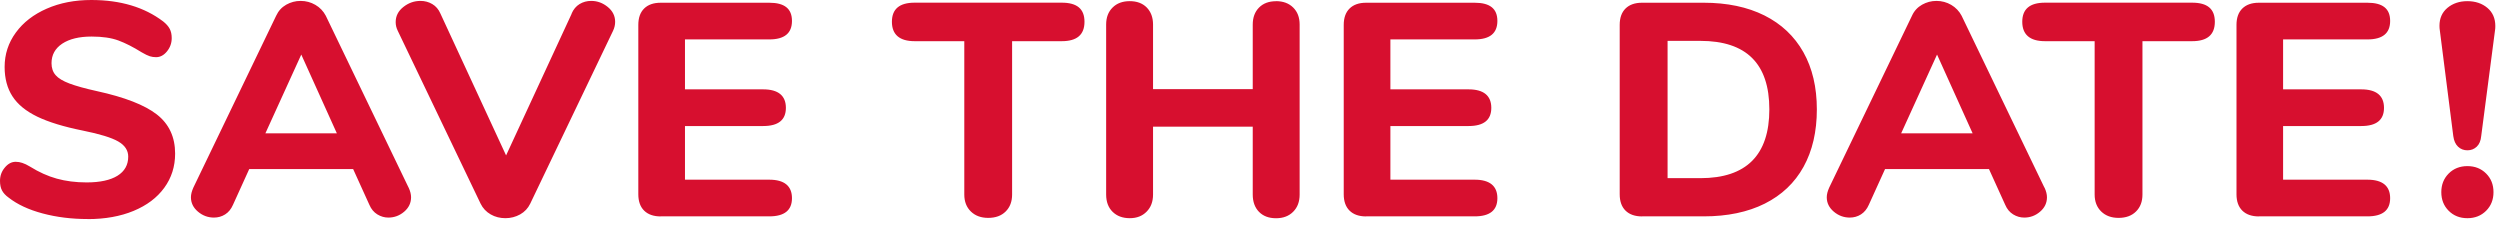 <?xml version="1.0" encoding="UTF-8"?> <svg xmlns="http://www.w3.org/2000/svg" xmlns:xlink="http://www.w3.org/1999/xlink" id="Ebene_1" data-name="Ebene 1" viewBox="0 0 411 37"><defs><clipPath id="clippath"><rect width="410.23" height="36.02" fill="none"></rect></clipPath></defs><g clip-path="url(#clippath)"><path d="M405.64,35.87c1.24,0,2.27-.41,3.08-1.22.81-.81,1.21-1.83,1.21-3.06s-.4-2.25-1.21-3.06c-.81-.81-1.83-1.22-3.08-1.22s-2.27.41-3.08,1.22c-.81.82-1.21,1.84-1.21,3.06s.4,2.25,1.21,3.06c.81.81,1.83,1.22,3.08,1.22M405.64,24.71c.61,0,1.12-.2,1.54-.6.42-.4.66-.98.73-1.74l2.27-17.39c.03-.16.05-.4.05-.7,0-1.26-.44-2.26-1.31-2.99-.87-.73-1.97-1.1-3.28-1.1s-2.4.37-3.28,1.1c-.87.73-1.31,1.71-1.31,2.94,0,.3.02.53.05.7l2.22,17.44c.1.76.36,1.34.78,1.74.42.4.93.6,1.54.6M371.36,35.57h17.85c2.49,0,3.73-1,3.73-2.99s-1.24-3.04-3.73-3.04h-13.87v-8.82h12.86c2.49,0,3.73-1,3.73-2.99s-1.24-3.04-3.73-3.04h-12.86V6.48h13.87c2.49,0,3.73-1.01,3.73-3.04s-1.24-2.99-3.73-2.99h-17.85c-1.18,0-2.08.32-2.72.95-.64.63-.96,1.53-.96,2.69v27.85c0,1.16.32,2.06.96,2.69.64.63,1.55.95,2.72.95M348.29,35.82c1.21,0,2.17-.35,2.87-1.05.71-.7,1.06-1.63,1.06-2.79V6.77h8.17c2.49,0,3.73-1.06,3.73-3.19s-1.24-3.14-3.73-3.14h-24.2c-2.49,0-3.73,1.05-3.73,3.14s1.24,3.19,3.73,3.19h8.17v25.21c0,1.16.36,2.09,1.08,2.79.72.7,1.67,1.05,2.85,1.05M312.55,21.92l5.9-12.95,5.85,12.95h-11.75ZM336.1,30.84l-13.61-28.25c-.4-.76-.98-1.36-1.71-1.79-.74-.43-1.55-.65-2.42-.65s-1.63.21-2.37.62c-.74.42-1.3,1.02-1.66,1.82l-13.61,28.25c-.27.6-.4,1.13-.4,1.59,0,.93.39,1.72,1.16,2.37.77.65,1.65.97,2.62.97.67,0,1.29-.17,1.84-.52.55-.35.98-.87,1.29-1.57l2.67-5.88h17.09l2.67,5.88c.3.7.74,1.22,1.31,1.57.57.35,1.18.52,1.82.52.98,0,1.84-.32,2.6-.97.76-.65,1.13-1.44,1.13-2.37,0-.47-.13-1-.4-1.59M274.15,29.29V6.72h5.39c7.56,0,11.34,3.75,11.34,11.26s-3.78,11.31-11.34,11.31h-5.39ZM269.96,35.57h10.13c3.9,0,7.24-.7,10.03-2.09,2.79-1.4,4.92-3.41,6.38-6.05,1.46-2.64,2.19-5.79,2.19-9.44s-.74-6.79-2.22-9.42c-1.48-2.62-3.61-4.63-6.4-6.03-2.79-1.39-6.12-2.09-9.98-2.09h-10.13c-1.18,0-2.08.32-2.72.95-.64.63-.96,1.53-.96,2.69v27.85c0,1.16.32,2.06.96,2.69.64.63,1.55.95,2.72.95M224.59,35.57h17.85c2.49,0,3.73-1,3.73-2.99s-1.24-3.04-3.73-3.04h-13.86v-8.82h12.86c2.49,0,3.73-1,3.73-2.99s-1.24-3.04-3.73-3.04h-12.86V6.48h13.86c2.49,0,3.73-1.01,3.73-3.04s-1.24-2.99-3.73-2.99h-17.85c-1.18,0-2.08.32-2.72.95-.64.63-.96,1.53-.96,2.69v27.85c0,1.16.32,2.06.96,2.69.64.63,1.54.95,2.72.95M209.78.2c-1.18,0-2.11.35-2.8,1.05-.69.7-1.03,1.63-1.03,2.79v10.61h-16.39V4.03c0-1.16-.35-2.09-1.03-2.79-.69-.7-1.62-1.05-2.8-1.05s-2.12.35-2.82,1.05c-.71.7-1.06,1.63-1.06,2.79v27.95c0,1.19.35,2.14,1.06,2.84.71.7,1.65,1.05,2.82,1.05s2.07-.36,2.77-1.07c.71-.71,1.06-1.65,1.06-2.81v-11.16h16.39v11.16c0,1.19.35,2.14,1.03,2.84.69.7,1.62,1.05,2.8,1.05s2.12-.36,2.82-1.07c.71-.71,1.06-1.65,1.06-2.81V4.03c0-1.16-.35-2.09-1.06-2.79-.71-.7-1.65-1.05-2.82-1.05M162.46,35.82c1.21,0,2.17-.35,2.87-1.05.71-.7,1.06-1.63,1.06-2.79V6.77h8.17c2.49,0,3.73-1.06,3.73-3.19s-1.24-3.14-3.73-3.14h-24.2c-2.49,0-3.73,1.05-3.73,3.14s1.24,3.19,3.73,3.19h8.17v25.21c0,1.16.36,2.09,1.08,2.79.72.7,1.67,1.05,2.85,1.05M108.62,35.57h17.85c2.49,0,3.73-1,3.73-2.99s-1.24-3.04-3.73-3.04h-13.86v-8.82h12.86c2.49,0,3.73-1,3.73-2.99s-1.24-3.04-3.73-3.04h-12.86V6.48h13.86c2.49,0,3.73-1.01,3.73-3.04s-1.24-2.99-3.73-2.99h-17.85c-1.18,0-2.08.32-2.72.95-.64.63-.96,1.53-.96,2.69v27.85c0,1.16.32,2.06.96,2.69.64.63,1.55.95,2.72.95M93.99,2.24l-10.79,23.31-10.79-23.31c-.3-.7-.75-1.22-1.34-1.57-.59-.35-1.24-.52-1.94-.52-1.04,0-1.98.33-2.82,1-.84.66-1.26,1.49-1.26,2.49,0,.5.12.98.35,1.44l13.61,28.4c.37.76.93,1.35,1.66,1.77s1.55.62,2.42.62,1.68-.21,2.42-.62c.74-.42,1.29-1,1.66-1.77l13.61-28.4c.24-.5.35-1,.35-1.49,0-.96-.4-1.78-1.21-2.44-.81-.66-1.71-1-2.72-1-.71,0-1.34.17-1.92.52-.57.35-1.01.87-1.31,1.57M43.63,21.92l5.9-12.95,5.85,12.95h-11.75ZM67.17,30.84L53.56,2.59c-.4-.76-.97-1.36-1.71-1.79-.74-.43-1.55-.65-2.42-.65s-1.63.21-2.37.62c-.74.42-1.29,1.02-1.66,1.82l-13.61,28.25c-.27.6-.4,1.13-.4,1.59,0,.93.39,1.72,1.16,2.37.77.65,1.65.97,2.62.97.67,0,1.29-.17,1.84-.52.56-.35.98-.87,1.29-1.57l2.67-5.88h17.09l2.67,5.88c.3.7.74,1.22,1.31,1.57.57.35,1.18.52,1.81.52.97,0,1.84-.32,2.6-.97.76-.65,1.13-1.44,1.13-2.37,0-.47-.13-1-.4-1.59M14.42,36.02c2.86,0,5.37-.45,7.54-1.35,2.17-.9,3.85-2.16,5.04-3.79,1.19-1.63,1.79-3.5,1.79-5.63,0-2.72-1-4.87-3-6.43-2-1.56-5.29-2.84-9.86-3.84-1.95-.43-3.45-.85-4.51-1.25-1.06-.4-1.82-.85-2.27-1.37-.45-.51-.68-1.17-.68-1.97,0-1.36.59-2.43,1.76-3.21,1.18-.78,2.79-1.17,4.84-1.17,1.78,0,3.25.22,4.41.65,1.16.43,2.43,1.08,3.81,1.94.57.33,1.02.55,1.34.65.32.1.66.15,1.03.15.67,0,1.27-.31,1.79-.95s.78-1.36.78-2.19c0-.6-.11-1.1-.33-1.52-.22-.42-.58-.82-1.08-1.22C23.73,1.18,19.8,0,15.02,0,12.3,0,9.86.47,7.69,1.42c-2.17.95-3.87,2.26-5.09,3.94-1.23,1.68-1.84,3.56-1.84,5.65,0,1.89.43,3.51,1.29,4.83.86,1.33,2.22,2.44,4.08,3.34,1.87.9,4.36,1.66,7.49,2.29,2.79.56,4.73,1.16,5.82,1.79,1.09.63,1.64,1.46,1.64,2.49,0,1.36-.59,2.41-1.76,3.14-1.18.73-2.87,1.1-5.09,1.1-1.78,0-3.41-.21-4.89-.62-1.48-.41-2.94-1.07-4.39-1.97-.5-.3-.93-.51-1.29-.62-.35-.12-.71-.18-1.08-.18-.67,0-1.27.32-1.79.95C.26,28.18,0,28.91,0,29.74,0,30.37.11,30.89.33,31.31c.22.42.58.81,1.08,1.17,1.44,1.13,3.31,2,5.6,2.61,2.28.61,4.75.92,7.41.92" fill="#d70f2f"></path></g></svg> 